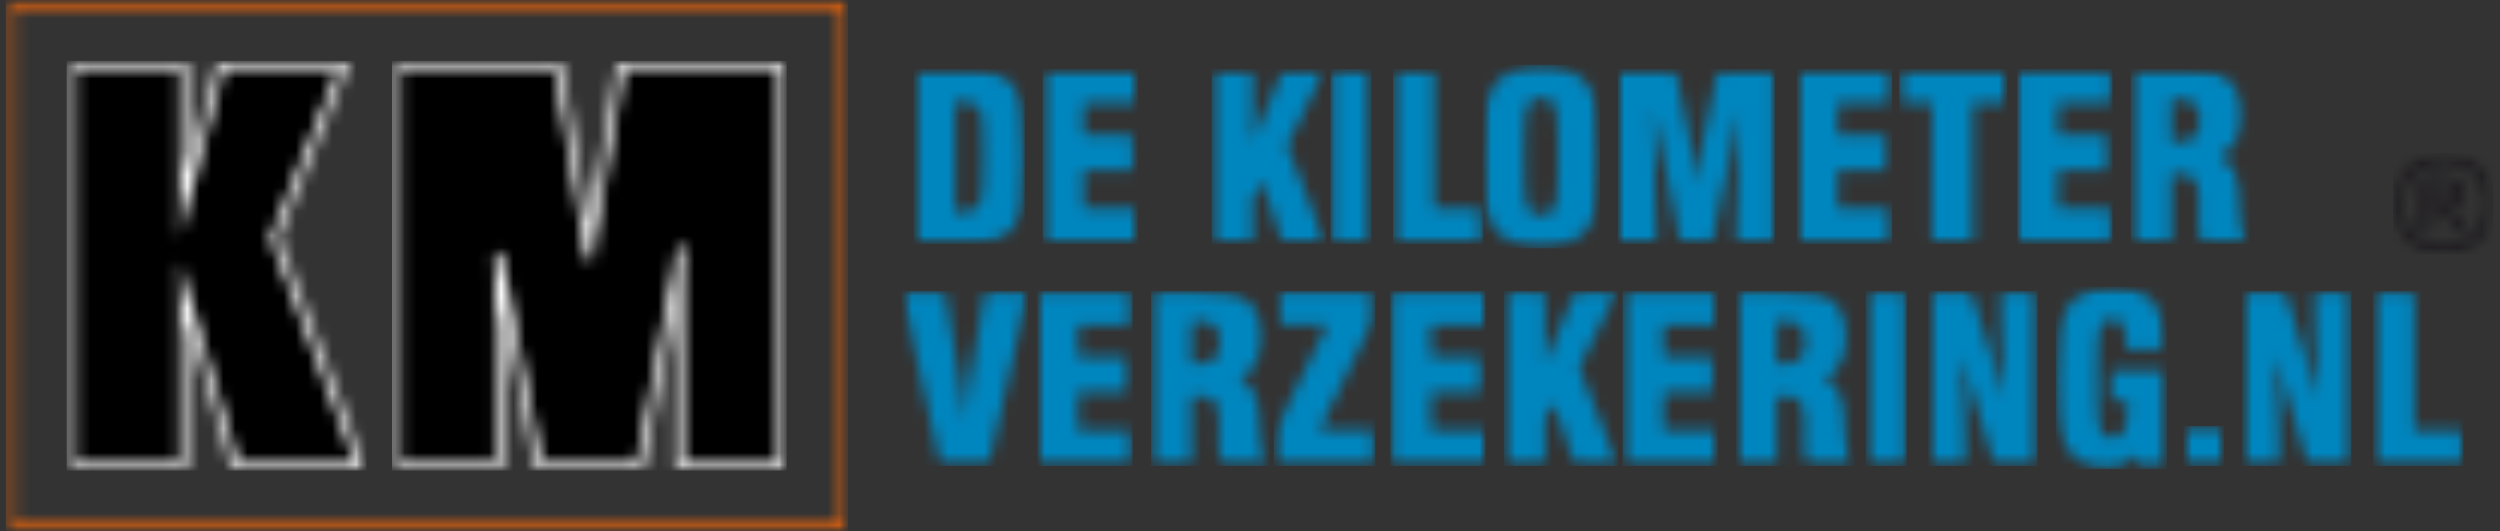  <svg width="207" height="44" viewBox="0 0 207 44" fill="none" xmlns="http://www.w3.org/2000/svg">
<rect x="0" y="0" width="207" height="44" fill="#333333" stroke="none"/>
<mask id="mask0_1_725" style="mask-type:luminance" maskUnits="userSpaceOnUse" x="32" y="5" width="33" height="34">
<path d="M46.18 5.368L48.524 19.177C48.554 19.236 48.607 19.661 48.683 20.441C48.709 20.73 48.736 21.042 48.766 21.384C48.783 21.198 48.8 21.019 48.816 20.84C48.889 20.023 48.972 19.485 49.058 19.223L51.412 5.368H64.812V38.632H56.244V22.559L56.369 20.451L56.041 22.519L52.989 38.632H44.593L41.532 22.752L41.422 22.317L41.239 20.973L41.306 22.725V38.632H32.786V5.368H46.18Z" fill="white"/>
</mask>
<g mask="url(#mask0_1_725)">
<mask id="mask1_1_725" style="mask-type:luminance" maskUnits="userSpaceOnUse" x="32" y="5" width="33" height="34">
<path d="M64.812 5.368V38.632H32.786V5.368H64.812Z" fill="white"/>
</mask>
<g mask="url(#mask1_1_725)">
<path d="M32.786 5.368H64.812V38.632H32.786V5.368Z" fill="black"/>
</g>
</g>
<mask id="mask2_1_725" style="mask-type:luminance" maskUnits="userSpaceOnUse" x="5" y="5" width="25" height="34">
<path d="M15.199 5.368V17.051L18.283 5.368H28.477L22.726 19.681L29.871 38.632H19.494L15.199 24.017V38.632H5.852V5.368H15.199Z" fill="white"/>
</mask>
<g mask="url(#mask2_1_725)">
<mask id="mask3_1_725" style="mask-type:luminance" maskUnits="userSpaceOnUse" x="5" y="5" width="25" height="34">
<path d="M29.871 5.368V38.632H5.852V5.368H29.871Z" fill="white"/>
</mask>
<g mask="url(#mask3_1_725)">
<path d="M5.852 5.368H29.871V38.632H5.852V5.368Z" fill="black"/>
</g>
</g>
<mask id="mask4_1_725" style="mask-type:luminance" maskUnits="userSpaceOnUse" x="32" y="5" width="34" height="34">
<path d="M46.46 5.036L48.795 18.79L51.132 5.036H65.144V38.964H55.912L55.912 24.983L53.264 38.964H44.319L41.638 25.055V38.964H32.454V5.036H46.46ZM45.899 5.7H33.118V38.3H40.974L40.974 22.738L40.908 20.985L41.569 20.928L41.748 22.253L41.858 22.689L44.867 38.3H52.714L55.713 22.467L56.041 20.399L56.701 20.471L56.576 22.559V38.3H64.48V5.7H51.692L49.386 19.278L49.374 19.326C49.304 19.539 49.232 19.989 49.168 20.645L49.097 21.414L48.435 21.413L48.342 20.36C48.327 20.212 48.313 20.078 48.3 19.959L48.257 19.58C48.238 19.429 48.217 19.303 48.227 19.325L48.205 19.281L45.899 5.7Z" fill="white"/>
</mask>
<g mask="url(#mask4_1_725)">
<mask id="mask5_1_725" style="mask-type:luminance" maskUnits="userSpaceOnUse" x="32" y="5" width="34" height="34">
<path d="M65.144 5.036V38.964H32.454V5.036H65.144Z" fill="white"/>
</mask>
<g mask="url(#mask5_1_725)">
<path d="M32.454 5.036H65.144V38.964H32.454V5.036Z" fill="#FDFDFD"/>
</g>
</g>
<mask id="mask6_1_725" style="mask-type:luminance" maskUnits="userSpaceOnUse" x="0" y="0" width="71" height="44">
<path d="M69.891 0C70.07 0 70.215 0.145 70.215 0.324V43.676C70.215 43.855 70.07 44 69.891 44H0.801C0.623 44 0.478 43.855 0.478 43.676V0.324C0.478 0.145 0.623 0 0.801 0H69.891ZM69.567 0.648H1.125V43.352H69.567V0.648Z" fill="white"/>
</mask>
<g mask="url(#mask6_1_725)">
<mask id="mask7_1_725" style="mask-type:luminance" maskUnits="userSpaceOnUse" x="0" y="0" width="71" height="44">
<path d="M70.215 0V44H0.478V0H70.215Z" fill="white"/>
</mask>
<g mask="url(#mask7_1_725)">
<path d="M0.478 0H70.215V44H0.478V0Z" fill="#E9640C"/>
</g>
</g>
<mask id="mask8_1_725" style="mask-type:luminance" maskUnits="userSpaceOnUse" x="5" y="5" width="26" height="34">
<path d="M15.531 5.036V14.492L18.027 5.036H28.968L23.082 19.684L30.351 38.964H19.246L15.531 26.325V38.964H5.52V5.036H15.531ZM14.867 5.7H6.184V38.3H14.867V21.71L19.743 38.3H29.391L22.37 19.677L27.985 5.7H18.538L14.867 19.61V5.7Z" fill="white"/>
</mask>
<g mask="url(#mask8_1_725)">
<mask id="mask9_1_725" style="mask-type:luminance" maskUnits="userSpaceOnUse" x="5" y="5" width="26" height="34">
<path d="M30.351 5.036V38.964H5.52V5.036H30.351Z" fill="white"/>
</mask>
<g mask="url(#mask9_1_725)">
<path d="M5.52 5.036H30.351V38.964H5.52V5.036Z" fill="#FDFDFD"/>
</g>
</g>
<mask id="mask10_1_725" style="mask-type:luminance" maskUnits="userSpaceOnUse" x="75" y="5" width="10" height="16">
<path d="M79.412 5.716C80.78 5.716 81.793 5.834 82.453 6.069C83.111 6.305 83.635 6.708 84.024 7.279C84.325 7.724 84.538 8.3 84.664 9.006C84.79 9.712 84.852 11.031 84.852 12.963C84.852 14.896 84.79 16.213 84.664 16.916C84.538 17.619 84.325 18.196 84.024 18.648C83.635 19.218 83.111 19.621 82.453 19.857C81.793 20.092 80.78 20.209 79.412 20.209H75.677V5.716H79.412ZM79.535 8.399C79.416 8.399 79.323 8.4 79.257 8.403C79.192 8.407 79.133 8.411 79.083 8.418V17.564C79.153 17.578 79.218 17.584 79.281 17.584H79.573C79.936 17.584 80.239 17.534 80.481 17.433C80.722 17.333 80.918 17.172 81.069 16.954C81.195 16.777 81.281 16.439 81.328 15.937C81.37 15.486 81.393 14.643 81.398 13.408L81.398 12.323C81.398 11.119 81.376 10.305 81.332 9.881C81.288 9.458 81.207 9.167 81.088 9.011C80.957 8.804 80.763 8.65 80.51 8.549C80.255 8.449 79.93 8.399 79.535 8.399Z" fill="white"/>
</mask>
<g mask="url(#mask10_1_725)">
<mask id="mask11_1_725" style="mask-type:luminance" maskUnits="userSpaceOnUse" x="75" y="5" width="10" height="16">
<path d="M84.852 5.716V20.209H75.677V5.716H84.852Z" fill="white"/>
</mask>
<g mask="url(#mask11_1_725)">
<path d="M75.677 5.716H84.852V20.209H75.677V5.716Z" fill="#0086BF"/>
</g>
</g>
<mask id="mask12_1_725" style="mask-type:luminance" maskUnits="userSpaceOnUse" x="86" y="5" width="9" height="16">
<path d="M94.221 5.716V8.531H89.704V11.194H93.873V14.102H89.704V17.265H94.221V20.209H86.335V5.716H94.221Z" fill="white"/>
</mask>
<g mask="url(#mask12_1_725)">
<mask id="mask13_1_725" style="mask-type:luminance" maskUnits="userSpaceOnUse" x="86" y="5" width="9" height="16">
<path d="M94.221 5.716V20.209H86.335V5.716H94.221Z" fill="white"/>
</mask>
<g mask="url(#mask13_1_725)">
<path d="M86.335 5.716H94.221V20.209H86.335V5.716Z" fill="#0086BF"/>
</g>
</g>
<mask id="mask14_1_725" style="mask-type:luminance" maskUnits="userSpaceOnUse" x="100" y="5" width="10" height="16">
<path d="M103.718 5.716V11.731L106.249 5.716H109.712L106.57 12.06L109.788 20.209H106.231L104.452 14.968L103.718 16.352V20.209H100.33V5.716H103.718Z" fill="white"/>
</mask>
<g mask="url(#mask14_1_725)">
<mask id="mask15_1_725" style="mask-type:luminance" maskUnits="userSpaceOnUse" x="100" y="5" width="10" height="16">
<path d="M109.788 5.716V20.209H100.33V5.716H109.788Z" fill="white"/>
</mask>
<g mask="url(#mask15_1_725)">
<path d="M100.33 5.716H109.788V20.209H100.33V5.716Z" fill="#0086BF"/>
</g>
</g>
<mask id="mask16_1_725" style="mask-type:luminance" maskUnits="userSpaceOnUse" x="110" y="5" width="4" height="16">
<path d="M113.548 5.717V20.21H110.16V5.717H113.548Z" fill="white"/>
</mask>
<g mask="url(#mask16_1_725)">
<mask id="mask17_1_725" style="mask-type:luminance" maskUnits="userSpaceOnUse" x="110" y="5" width="4" height="16">
<path d="M113.548 5.717V20.21H110.16V5.717H113.548Z" fill="white"/>
</mask>
<g mask="url(#mask17_1_725)">
<path d="M110.16 5.717H113.548V20.21H110.16V5.717Z" fill="#0086BF"/>
</g>
</g>
<mask id="mask18_1_725" style="mask-type:luminance" maskUnits="userSpaceOnUse" x="115" y="5" width="8" height="16">
<path d="M118.731 5.716V17.283H122.805V20.209H115.342V5.716H118.731Z" fill="white"/>
</mask>
<g mask="url(#mask18_1_725)">
<mask id="mask19_1_725" style="mask-type:luminance" maskUnits="userSpaceOnUse" x="115" y="5" width="8" height="16">
<path d="M122.805 5.716V20.209H115.342V5.716H122.805Z" fill="white"/>
</mask>
<g mask="url(#mask19_1_725)">
<path d="M115.342 5.716H122.805V20.209H115.342V5.716Z" fill="#0086BF"/>
</g>
</g>
<mask id="mask20_1_725" style="mask-type:luminance" maskUnits="userSpaceOnUse" x="122" y="5" width="11" height="16">
<path d="M127.613 5.368C128.56 5.368 129.365 5.524 130.027 5.835C130.688 6.145 131.226 6.621 131.641 7.26C131.942 7.719 132.156 8.349 132.281 9.152C132.407 9.955 132.469 11.225 132.469 12.963C132.469 14.694 132.407 15.964 132.281 16.77C132.156 17.576 131.942 18.208 131.641 18.667C131.233 19.299 130.694 19.773 130.027 20.087C129.359 20.401 128.554 20.558 127.613 20.558C126.671 20.558 125.866 20.401 125.195 20.087C124.523 19.773 123.98 19.299 123.566 18.667C123.278 18.214 123.071 17.587 122.945 16.784C122.828 16.034 122.766 14.875 122.758 13.306L122.757 12.963C122.757 11.22 122.82 9.945 122.945 9.142C123.071 8.339 123.278 7.712 123.566 7.26C123.98 6.621 124.523 6.145 125.195 5.835C125.866 5.524 126.671 5.368 127.613 5.368ZM127.594 8.107C127.074 8.107 126.713 8.301 126.512 8.69C126.311 9.079 126.21 10.068 126.21 11.655V14.271C126.21 15.84 126.311 16.824 126.512 17.221C126.713 17.62 127.08 17.82 127.613 17.82C128.14 17.82 128.504 17.625 128.705 17.235C128.905 16.846 129.006 15.859 129.006 14.271V11.655C129.006 10.049 128.904 9.056 128.699 8.677C128.496 8.297 128.128 8.107 127.594 8.107Z" fill="white"/>
</mask>
<g mask="url(#mask20_1_725)">
<mask id="mask21_1_725" style="mask-type:luminance" maskUnits="userSpaceOnUse" x="122" y="5" width="11" height="16">
<path d="M132.469 5.368V20.558H122.757V5.368H132.469Z" fill="white"/>
</mask>
<g mask="url(#mask21_1_725)">
<path d="M122.757 5.368H132.469V20.558H122.757V5.368Z" fill="#0086BF"/>
</g>
</g>
<mask id="mask22_1_725" style="mask-type:luminance" maskUnits="userSpaceOnUse" x="133" y="5" width="14" height="16">
<path d="M138.704 5.716L139.994 11.882C140 11.912 140.051 12.3 140.149 13.043C140.246 13.786 140.348 14.532 140.456 15.278C140.536 14.72 140.638 14.029 140.761 13.203C140.884 12.378 140.953 11.922 140.973 11.834L142.253 5.716H146.948V20.209H143.749L144.04 9.011L141.744 20.209H139.166L136.87 9.011L137.161 20.209H133.961V5.716H138.704Z" fill="white"/>
</mask>
<g mask="url(#mask22_1_725)">
<mask id="mask23_1_725" style="mask-type:luminance" maskUnits="userSpaceOnUse" x="133" y="5" width="14" height="16">
<path d="M146.948 5.716V20.209H133.961V5.716H146.948Z" fill="white"/>
</mask>
<g mask="url(#mask23_1_725)">
<path d="M133.961 5.716H146.948V20.209H133.961V5.716Z" fill="#0086BF"/>
</g>
</g>
<mask id="mask24_1_725" style="mask-type:luminance" maskUnits="userSpaceOnUse" x="148" y="5" width="9" height="16">
<path d="M156.666 5.716V8.531H152.149V11.194H156.317V14.102H152.149V17.265H156.666V20.209H148.78V5.716H156.666Z" fill="white"/>
</mask>
<g mask="url(#mask24_1_725)">
<mask id="mask25_1_725" style="mask-type:luminance" maskUnits="userSpaceOnUse" x="148" y="5" width="9" height="16">
<path d="M156.666 5.716V20.209H148.78V5.716H156.666Z" fill="white"/>
</mask>
<g mask="url(#mask25_1_725)">
<path d="M148.78 5.716H156.666V20.209H148.78V5.716Z" fill="#0086BF"/>
</g>
</g>
<mask id="mask26_1_725" style="mask-type:luminance" maskUnits="userSpaceOnUse" x="157" y="5" width="10" height="16">
<path d="M166.204 5.716V8.531H163.353V20.209H159.956V8.531H157.245V5.716H166.204Z" fill="white"/>
</mask>
<g mask="url(#mask26_1_725)">
<mask id="mask27_1_725" style="mask-type:luminance" maskUnits="userSpaceOnUse" x="157" y="5" width="10" height="16">
<path d="M166.204 5.716V20.209H157.245V5.716H166.204Z" fill="white"/>
</mask>
<g mask="url(#mask27_1_725)">
<path d="M157.245 5.716H166.204V20.209H157.245V5.716Z" fill="#0086BF"/>
</g>
</g>
<mask id="mask28_1_725" style="mask-type:luminance" maskUnits="userSpaceOnUse" x="167" y="5" width="8" height="16">
<path d="M174.915 5.716V8.531H170.399V11.194H174.567V14.102H170.399V17.265H174.915V20.209H167.029V5.716H174.915Z" fill="white"/>
</mask>
<g mask="url(#mask28_1_725)">
<mask id="mask29_1_725" style="mask-type:luminance" maskUnits="userSpaceOnUse" x="167" y="5" width="8" height="16">
<path d="M174.915 5.716V20.209H167.029V5.716H174.915Z" fill="white"/>
</mask>
<g mask="url(#mask29_1_725)">
<path d="M167.029 5.716H174.915V20.209H167.029V5.716Z" fill="#0086BF"/>
</g>
</g>
<mask id="mask30_1_725" style="mask-type:luminance" maskUnits="userSpaceOnUse" x="176" y="5" width="11" height="16">
<path d="M180.248 5.716C181.495 5.716 182.402 5.775 182.967 5.891C183.532 6.007 183.989 6.206 184.341 6.488C184.755 6.828 185.065 7.245 185.268 7.74C185.472 8.236 185.574 8.825 185.574 9.509C185.574 10.344 185.428 11.044 185.136 11.608C184.844 12.173 184.391 12.637 183.776 13.001C184.825 13.465 185.376 14.565 185.433 16.304V16.352C185.439 16.534 185.445 16.796 185.452 17.142C185.477 18.773 185.746 19.795 186.261 20.209H182.298C182.211 19.908 182.146 19.594 182.106 19.264C182.064 18.935 182.045 18.581 182.045 18.205C182.045 17.973 182.051 17.693 182.063 17.363C182.076 17.033 182.082 16.819 182.082 16.718C182.082 15.834 181.967 15.228 181.734 14.902C181.502 14.575 181.084 14.412 180.483 14.412H179.786V20.209H176.436V5.716H180.248ZM180.21 8.202C180.166 8.202 180.098 8.205 180.008 8.211C179.916 8.217 179.843 8.22 179.786 8.22V11.749C179.843 11.749 179.916 11.752 180.008 11.759C180.098 11.764 180.166 11.767 180.21 11.767C180.913 11.767 181.409 11.627 181.702 11.345C181.992 11.062 182.139 10.586 182.139 9.914C182.139 9.293 181.992 8.852 181.702 8.592C181.409 8.331 180.913 8.202 180.21 8.202Z" fill="white"/>
</mask>
<g mask="url(#mask30_1_725)">
<mask id="mask31_1_725" style="mask-type:luminance" maskUnits="userSpaceOnUse" x="176" y="5" width="11" height="16">
<path d="M186.261 5.716V20.209H176.436V5.716H186.261Z" fill="white"/>
</mask>
<g mask="url(#mask31_1_725)">
<path d="M176.436 5.716H186.261V20.209H176.436V5.716Z" fill="#0086BF"/>
</g>
</g>
<mask id="mask32_1_725" style="mask-type:luminance" maskUnits="userSpaceOnUse" x="74" y="24" width="12" height="15">
<path d="M78.236 24.089L79.488 31.702C79.544 32.04 79.609 32.488 79.681 33.043C79.753 33.599 79.823 34.199 79.893 34.845L79.921 34.667C80.09 33.154 80.21 32.172 80.279 31.721L81.559 24.089H85.134L81.841 38.582H77.888L74.651 24.089H78.236Z" fill="white"/>
</mask>
<g mask="url(#mask32_1_725)">
<mask id="mask33_1_725" style="mask-type:luminance" maskUnits="userSpaceOnUse" x="74" y="24" width="12" height="15">
<path d="M85.134 24.089V38.582H74.651V24.089H85.134Z" fill="white"/>
</mask>
<g mask="url(#mask33_1_725)">
<path d="M74.651 24.089H85.134V38.582H74.651V24.089Z" fill="#0086BF"/>
</g>
</g>
<mask id="mask34_1_725" style="mask-type:luminance" maskUnits="userSpaceOnUse" x="85" y="24" width="9" height="15">
<path d="M93.779 24.089V26.902H89.262V29.566H93.431V32.474H89.262V35.636H93.779V38.582H85.893V24.089H93.779Z" fill="white"/>
</mask>
<g mask="url(#mask34_1_725)">
<mask id="mask35_1_725" style="mask-type:luminance" maskUnits="userSpaceOnUse" x="85" y="24" width="9" height="15">
<path d="M93.779 24.089V38.582H85.893V24.089H93.779Z" fill="white"/>
</mask>
<g mask="url(#mask35_1_725)">
<path d="M85.893 24.089H93.779V38.582H85.893V24.089Z" fill="#0086BF"/>
</g>
</g>
<mask id="mask36_1_725" style="mask-type:luminance" maskUnits="userSpaceOnUse" x="95" y="24" width="11" height="15">
<path d="M99.111 24.088C100.359 24.088 101.266 24.147 101.831 24.262C102.395 24.379 102.853 24.579 103.204 24.86C103.619 25.199 103.928 25.616 104.131 26.112C104.336 26.608 104.438 27.198 104.438 27.881C104.438 28.716 104.292 29.415 104 29.979C103.708 30.544 103.255 31.009 102.64 31.373C103.688 31.837 104.24 32.938 104.296 34.676V34.723C104.302 34.905 104.309 35.169 104.315 35.513C104.341 37.144 104.611 38.168 105.124 38.582H101.162C101.075 38.281 101.01 37.966 100.97 37.635C100.928 37.306 100.908 36.953 100.908 36.577C100.908 36.346 100.915 36.065 100.926 35.735C100.939 35.406 100.946 35.191 100.946 35.09C100.946 34.206 100.83 33.6 100.598 33.274C100.365 32.947 99.948 32.785 99.346 32.785H98.65V38.582H95.3V24.088H99.111ZM99.073 26.574C99.03 26.574 98.961 26.576 98.871 26.583C98.78 26.589 98.706 26.592 98.65 26.592V30.121C98.706 30.121 98.78 30.124 98.871 30.13C98.961 30.137 99.03 30.14 99.073 30.14C99.776 30.14 100.273 29.999 100.565 29.716C100.856 29.435 101.002 28.958 101.002 28.286C101.002 27.665 100.856 27.225 100.565 26.964C100.273 26.703 99.776 26.574 99.073 26.574Z" fill="white"/>
</mask>
<g mask="url(#mask36_1_725)">
<mask id="mask37_1_725" style="mask-type:luminance" maskUnits="userSpaceOnUse" x="95" y="24" width="11" height="15">
<path d="M105.124 24.088V38.582H95.3V24.088H105.124Z" fill="white"/>
</mask>
<g mask="url(#mask37_1_725)">
<path d="M95.3 24.088H105.124V38.582H95.3V24.088Z" fill="#0086BF"/>
</g>
</g>
<mask id="mask38_1_725" style="mask-type:luminance" maskUnits="userSpaceOnUse" x="105" y="24" width="9" height="15">
<path d="M113.666 24.089V26.61L109.215 35.617H113.873V38.582H105.479V35.88L109.911 26.865H105.836V24.089H113.666Z" fill="white"/>
</mask>
<g mask="url(#mask38_1_725)">
<mask id="mask39_1_725" style="mask-type:luminance" maskUnits="userSpaceOnUse" x="105" y="24" width="9" height="15">
<path d="M113.873 24.089V38.582H105.479V24.089H113.873Z" fill="white"/>
</mask>
<g mask="url(#mask39_1_725)">
<path d="M105.479 24.089H113.873V38.582H105.479V24.089Z" fill="#0086BF"/>
</g>
</g>
<mask id="mask40_1_725" style="mask-type:luminance" maskUnits="userSpaceOnUse" x="115" y="24" width="8" height="15">
<path d="M122.998 24.089V26.902H118.481V29.566H122.65V32.474H118.481V35.636H122.998V38.582H115.112V24.089H122.998Z" fill="white"/>
</mask>
<g mask="url(#mask40_1_725)">
<mask id="mask41_1_725" style="mask-type:luminance" maskUnits="userSpaceOnUse" x="115" y="24" width="8" height="15">
<path d="M122.998 24.089V38.582H115.112V24.089H122.998Z" fill="white"/>
</mask>
<g mask="url(#mask41_1_725)">
<path d="M115.112 24.089H122.998V38.582H115.112V24.089Z" fill="#0086BF"/>
</g>
</g>
<mask id="mask42_1_725" style="mask-type:luminance" maskUnits="userSpaceOnUse" x="124" y="24" width="10" height="15">
<path d="M127.906 24.089V30.102L130.437 24.089H133.901L130.758 30.431L133.976 38.582H130.419L128.64 33.34L127.906 34.723V38.582H124.519V24.089H127.906Z" fill="white"/>
</mask>
<g mask="url(#mask42_1_725)">
<mask id="mask43_1_725" style="mask-type:luminance" maskUnits="userSpaceOnUse" x="124" y="24" width="10" height="15">
<path d="M133.976 24.089V38.582H124.519V24.089H133.976Z" fill="white"/>
</mask>
<g mask="url(#mask43_1_725)">
<path d="M124.519 24.089H133.976V38.582H124.519V24.089Z" fill="#0086BF"/>
</g>
</g>
<mask id="mask44_1_725" style="mask-type:luminance" maskUnits="userSpaceOnUse" x="134" y="24" width="9" height="15">
<path d="M142.235 24.089V26.902H137.718V29.566H141.887V32.474H137.718V35.636H142.235V38.582H134.349V24.089H142.235Z" fill="white"/>
</mask>
<g mask="url(#mask44_1_725)">
<mask id="mask45_1_725" style="mask-type:luminance" maskUnits="userSpaceOnUse" x="134" y="24" width="9" height="15">
<path d="M142.235 24.089V38.582H134.349V24.089H142.235Z" fill="white"/>
</mask>
<g mask="url(#mask45_1_725)">
<path d="M134.349 24.089H142.235V38.582H134.349V24.089Z" fill="#0086BF"/>
</g>
</g>
<mask id="mask46_1_725" style="mask-type:luminance" maskUnits="userSpaceOnUse" x="143" y="24" width="11" height="15">
<path d="M147.567 24.088C148.815 24.088 149.722 24.147 150.286 24.262C150.851 24.379 151.309 24.579 151.661 24.86C152.075 25.199 152.384 25.616 152.587 26.112C152.791 26.608 152.893 27.198 152.893 27.881C152.893 28.716 152.748 29.415 152.455 29.979C152.164 30.544 151.711 31.009 151.096 31.373C152.144 31.837 152.695 32.938 152.753 34.676V34.723C152.758 34.905 152.765 35.169 152.771 35.513C152.796 37.144 153.066 38.168 153.58 38.582H149.618C149.53 38.281 149.466 37.966 149.426 37.635C149.384 37.306 149.365 36.953 149.365 36.577C149.365 36.346 149.37 36.065 149.383 35.735C149.395 35.406 149.402 35.191 149.402 35.09C149.402 34.206 149.286 33.6 149.054 33.274C148.822 32.947 148.404 32.785 147.803 32.785H147.106V38.582H143.756V24.088H147.567ZM147.528 26.574C147.485 26.574 147.417 26.576 147.327 26.583C147.236 26.589 147.162 26.592 147.106 26.592V30.121C147.162 30.121 147.236 30.124 147.327 30.13C147.417 30.137 147.485 30.14 147.528 30.14C148.233 30.14 148.729 29.999 149.021 29.716C149.312 29.435 149.458 28.958 149.458 28.286C149.458 27.665 149.312 27.225 149.021 26.964C148.729 26.703 148.233 26.574 147.528 26.574Z" fill="white"/>
</mask>
<g mask="url(#mask46_1_725)">
<mask id="mask47_1_725" style="mask-type:luminance" maskUnits="userSpaceOnUse" x="143" y="24" width="11" height="15">
<path d="M153.58 24.088V38.582H143.756V24.088H153.58Z" fill="white"/>
</mask>
<g mask="url(#mask47_1_725)">
<path d="M143.756 24.088H153.58V38.582H143.756V24.088Z" fill="#0086BF"/>
</g>
</g>
<mask id="mask48_1_725" style="mask-type:luminance" maskUnits="userSpaceOnUse" x="154" y="24" width="4" height="15">
<path d="M157.877 24.089V38.582H154.49V24.089H157.877Z" fill="white"/>
</mask>
<g mask="url(#mask48_1_725)">
<mask id="mask49_1_725" style="mask-type:luminance" maskUnits="userSpaceOnUse" x="154" y="24" width="4" height="15">
<path d="M157.877 24.089V38.582H154.49V24.089H157.877Z" fill="white"/>
</mask>
<g mask="url(#mask49_1_725)">
<path d="M154.49 24.089H157.877V38.582H154.49V24.089Z" fill="#0086BF"/>
</g>
</g>
<mask id="mask50_1_725" style="mask-type:luminance" maskUnits="userSpaceOnUse" x="159" y="24" width="10" height="15">
<path d="M163.201 24.089L166.014 33.029C165.901 31.523 165.817 30.225 165.765 29.133C165.711 28.041 165.684 27.119 165.684 26.367V24.089H168.705V38.582H165.166L162.335 29.368C162.46 30.567 162.555 31.729 162.621 32.855C162.688 33.982 162.719 35.074 162.719 36.135V38.582H159.671V24.089H163.201Z" fill="white"/>
</mask>
<g mask="url(#mask50_1_725)">
<mask id="mask51_1_725" style="mask-type:luminance" maskUnits="userSpaceOnUse" x="159" y="24" width="10" height="15">
<path d="M168.705 24.089V38.582H159.671V24.089H168.705Z" fill="white"/>
</mask>
<g mask="url(#mask51_1_725)">
<path d="M159.671 24.089H168.705V38.582H159.671V24.089Z" fill="#0086BF"/>
</g>
</g>
<mask id="mask52_1_725" style="mask-type:luminance" maskUnits="userSpaceOnUse" x="170" y="23" width="10" height="16">
<path d="M174.988 23.741C176.413 23.741 177.486 24.128 178.207 24.903C178.929 25.678 179.289 26.833 179.289 28.371C179.289 28.427 179.286 28.514 179.28 28.63C179.273 28.746 179.27 28.838 179.27 28.907H176.052V28.729C176.052 27.894 175.962 27.298 175.784 26.94C175.605 26.582 175.315 26.404 174.913 26.404C174.436 26.404 174.109 26.624 173.93 27.063C173.751 27.502 173.662 28.527 173.662 30.14V32.569C173.662 34.18 173.746 35.197 173.917 35.617C174.085 36.038 174.399 36.247 174.857 36.247C175.315 36.247 175.647 36.062 175.855 35.693C176.061 35.322 176.164 34.724 176.164 33.895C176.164 33.706 176.163 33.563 176.161 33.462C176.157 33.361 176.153 33.264 176.146 33.17H174.819V30.639H179.421V38.582H177.087L176.937 37.678C176.598 38.068 176.223 38.357 175.812 38.548C175.401 38.74 174.936 38.836 174.414 38.836C173.825 38.836 173.281 38.725 172.782 38.506C172.282 38.286 171.849 37.97 171.478 37.556C171.02 37.048 170.697 36.364 170.509 35.504C170.321 34.644 170.228 33.189 170.228 31.138C170.228 29.676 170.293 28.506 170.424 27.628C170.557 26.749 170.76 26.09 171.036 25.651C171.437 25.018 171.97 24.541 172.631 24.221C173.293 23.901 174.079 23.741 174.988 23.741Z" fill="white"/>
</mask>
<g mask="url(#mask52_1_725)">
<mask id="mask53_1_725" style="mask-type:luminance" maskUnits="userSpaceOnUse" x="170" y="23" width="10" height="16">
<path d="M179.421 23.741V38.836H170.228V23.741H179.421Z" fill="white"/>
</mask>
<g mask="url(#mask53_1_725)">
<path d="M170.228 23.741H179.421V38.836H170.228V23.741Z" fill="#0086BF"/>
</g>
</g>
<mask id="mask54_1_725" style="mask-type:luminance" maskUnits="userSpaceOnUse" x="180" y="35" width="5" height="4">
<path d="M184.132 35.269V38.582H180.791V35.269H184.132Z" fill="white"/>
</mask>
<g mask="url(#mask54_1_725)">
<mask id="mask55_1_725" style="mask-type:luminance" maskUnits="userSpaceOnUse" x="180" y="35" width="5" height="4">
<path d="M184.132 35.269V38.582H180.791V35.269H184.132Z" fill="white"/>
</mask>
<g mask="url(#mask55_1_725)">
<path d="M180.791 35.269H184.132V38.582H180.791V35.269Z" fill="#0086BF"/>
</g>
</g>
<mask id="mask56_1_725" style="mask-type:luminance" maskUnits="userSpaceOnUse" x="185" y="24" width="10" height="15">
<path d="M189.181 24.089L191.995 33.029C191.882 31.523 191.798 30.225 191.746 29.133C191.692 28.041 191.665 27.119 191.665 26.367V24.089H194.686V38.582H191.148L188.315 29.368C188.441 30.567 188.536 31.729 188.602 32.855C188.668 33.982 188.7 35.074 188.7 36.135V38.582H185.652V24.089H189.181Z" fill="white"/>
</mask>
<g mask="url(#mask56_1_725)">
<mask id="mask57_1_725" style="mask-type:luminance" maskUnits="userSpaceOnUse" x="185" y="24" width="10" height="15">
<path d="M194.686 24.089V38.582H185.652V24.089H194.686Z" fill="white"/>
</mask>
<g mask="url(#mask57_1_725)">
<path d="M185.652 24.089H194.686V38.582H185.652V24.089Z" fill="#0086BF"/>
</g>
</g>
<mask id="mask58_1_725" style="mask-type:luminance" maskUnits="userSpaceOnUse" x="196" y="24" width="8" height="15">
<path d="M199.887 24.089V35.655H203.961V38.582H196.499V24.089H199.887Z" fill="white"/>
</mask>
<g mask="url(#mask58_1_725)">
<mask id="mask59_1_725" style="mask-type:luminance" maskUnits="userSpaceOnUse" x="196" y="24" width="8" height="15">
<path d="M203.961 24.089V38.582H196.499V24.089H203.961Z" fill="white"/>
</mask>
<g mask="url(#mask59_1_725)">
<path d="M196.499 24.089H203.961V38.582H196.499V24.089Z" fill="#0086BF"/>
</g>
</g>
<mask id="mask60_1_725" style="mask-type:luminance" maskUnits="userSpaceOnUse" x="198" y="12" width="9" height="10">
<path d="M202.35 12.662C203.055 12.662 203.745 12.843 204.418 13.207C205.091 13.569 205.615 14.087 205.991 14.762C206.366 15.437 206.554 16.141 206.554 16.873C206.554 17.598 206.369 18.295 205.999 18.964C205.629 19.634 205.11 20.153 204.443 20.523C203.777 20.893 203.078 21.078 202.35 21.078C201.621 21.078 200.922 20.893 200.255 20.523C199.588 20.153 199.068 19.634 198.696 18.964C198.325 18.295 198.139 17.598 198.139 16.873C198.139 16.141 198.327 15.437 198.705 14.762C199.082 14.087 199.608 13.569 200.28 13.207C200.953 12.843 201.643 12.662 202.35 12.662ZM202.35 13.36C201.758 13.36 201.183 13.511 200.624 13.814C200.063 14.118 199.625 14.551 199.31 15.114C198.994 15.677 198.836 16.264 198.836 16.873C198.836 17.479 198.991 18.061 199.301 18.616C199.611 19.172 200.046 19.605 200.604 19.915C201.161 20.226 201.743 20.381 202.35 20.381C202.955 20.381 203.537 20.226 204.094 19.915C204.652 19.605 205.086 19.172 205.394 18.616C205.703 18.061 205.857 17.479 205.857 16.873C205.857 16.264 205.7 15.677 205.386 15.114C205.071 14.551 204.633 14.118 204.072 13.814C203.511 13.511 202.937 13.36 202.35 13.36ZM202.059 14.671C202.591 14.671 202.976 14.712 203.214 14.795C203.451 14.88 203.641 15.025 203.782 15.234C203.924 15.442 203.994 15.662 203.994 15.897C203.994 16.229 203.876 16.516 203.64 16.761C203.404 17.006 203.091 17.145 202.7 17.174C202.86 17.241 202.988 17.321 203.085 17.414C203.267 17.592 203.49 17.892 203.754 18.311L204.307 19.198H203.414L203.013 18.484C202.697 17.924 202.442 17.573 202.249 17.431C202.115 17.327 201.919 17.274 201.663 17.274H201.234V19.198H200.503V14.671H202.059ZM202.065 15.283H201.234V16.65H202.121C202.544 16.65 202.833 16.587 202.987 16.46C203.141 16.334 203.219 16.167 203.219 15.958C203.219 15.825 203.182 15.705 203.108 15.598C203.034 15.492 202.93 15.415 202.798 15.361C202.666 15.31 202.421 15.283 202.065 15.283Z" fill="white"/>
</mask>
<g mask="url(#mask60_1_725)">
<mask id="mask61_1_725" style="mask-type:luminance" maskUnits="userSpaceOnUse" x="198" y="12" width="9" height="10">
<path d="M206.435 12.662V21.078H198.139V12.662H206.435Z" fill="white"/>
</mask>
<g mask="url(#mask61_1_725)">
<path d="M198.139 12.662H206.435V21.078H198.139V12.662Z" fill="#1A171B"/>
</g>
</g>
</svg>
